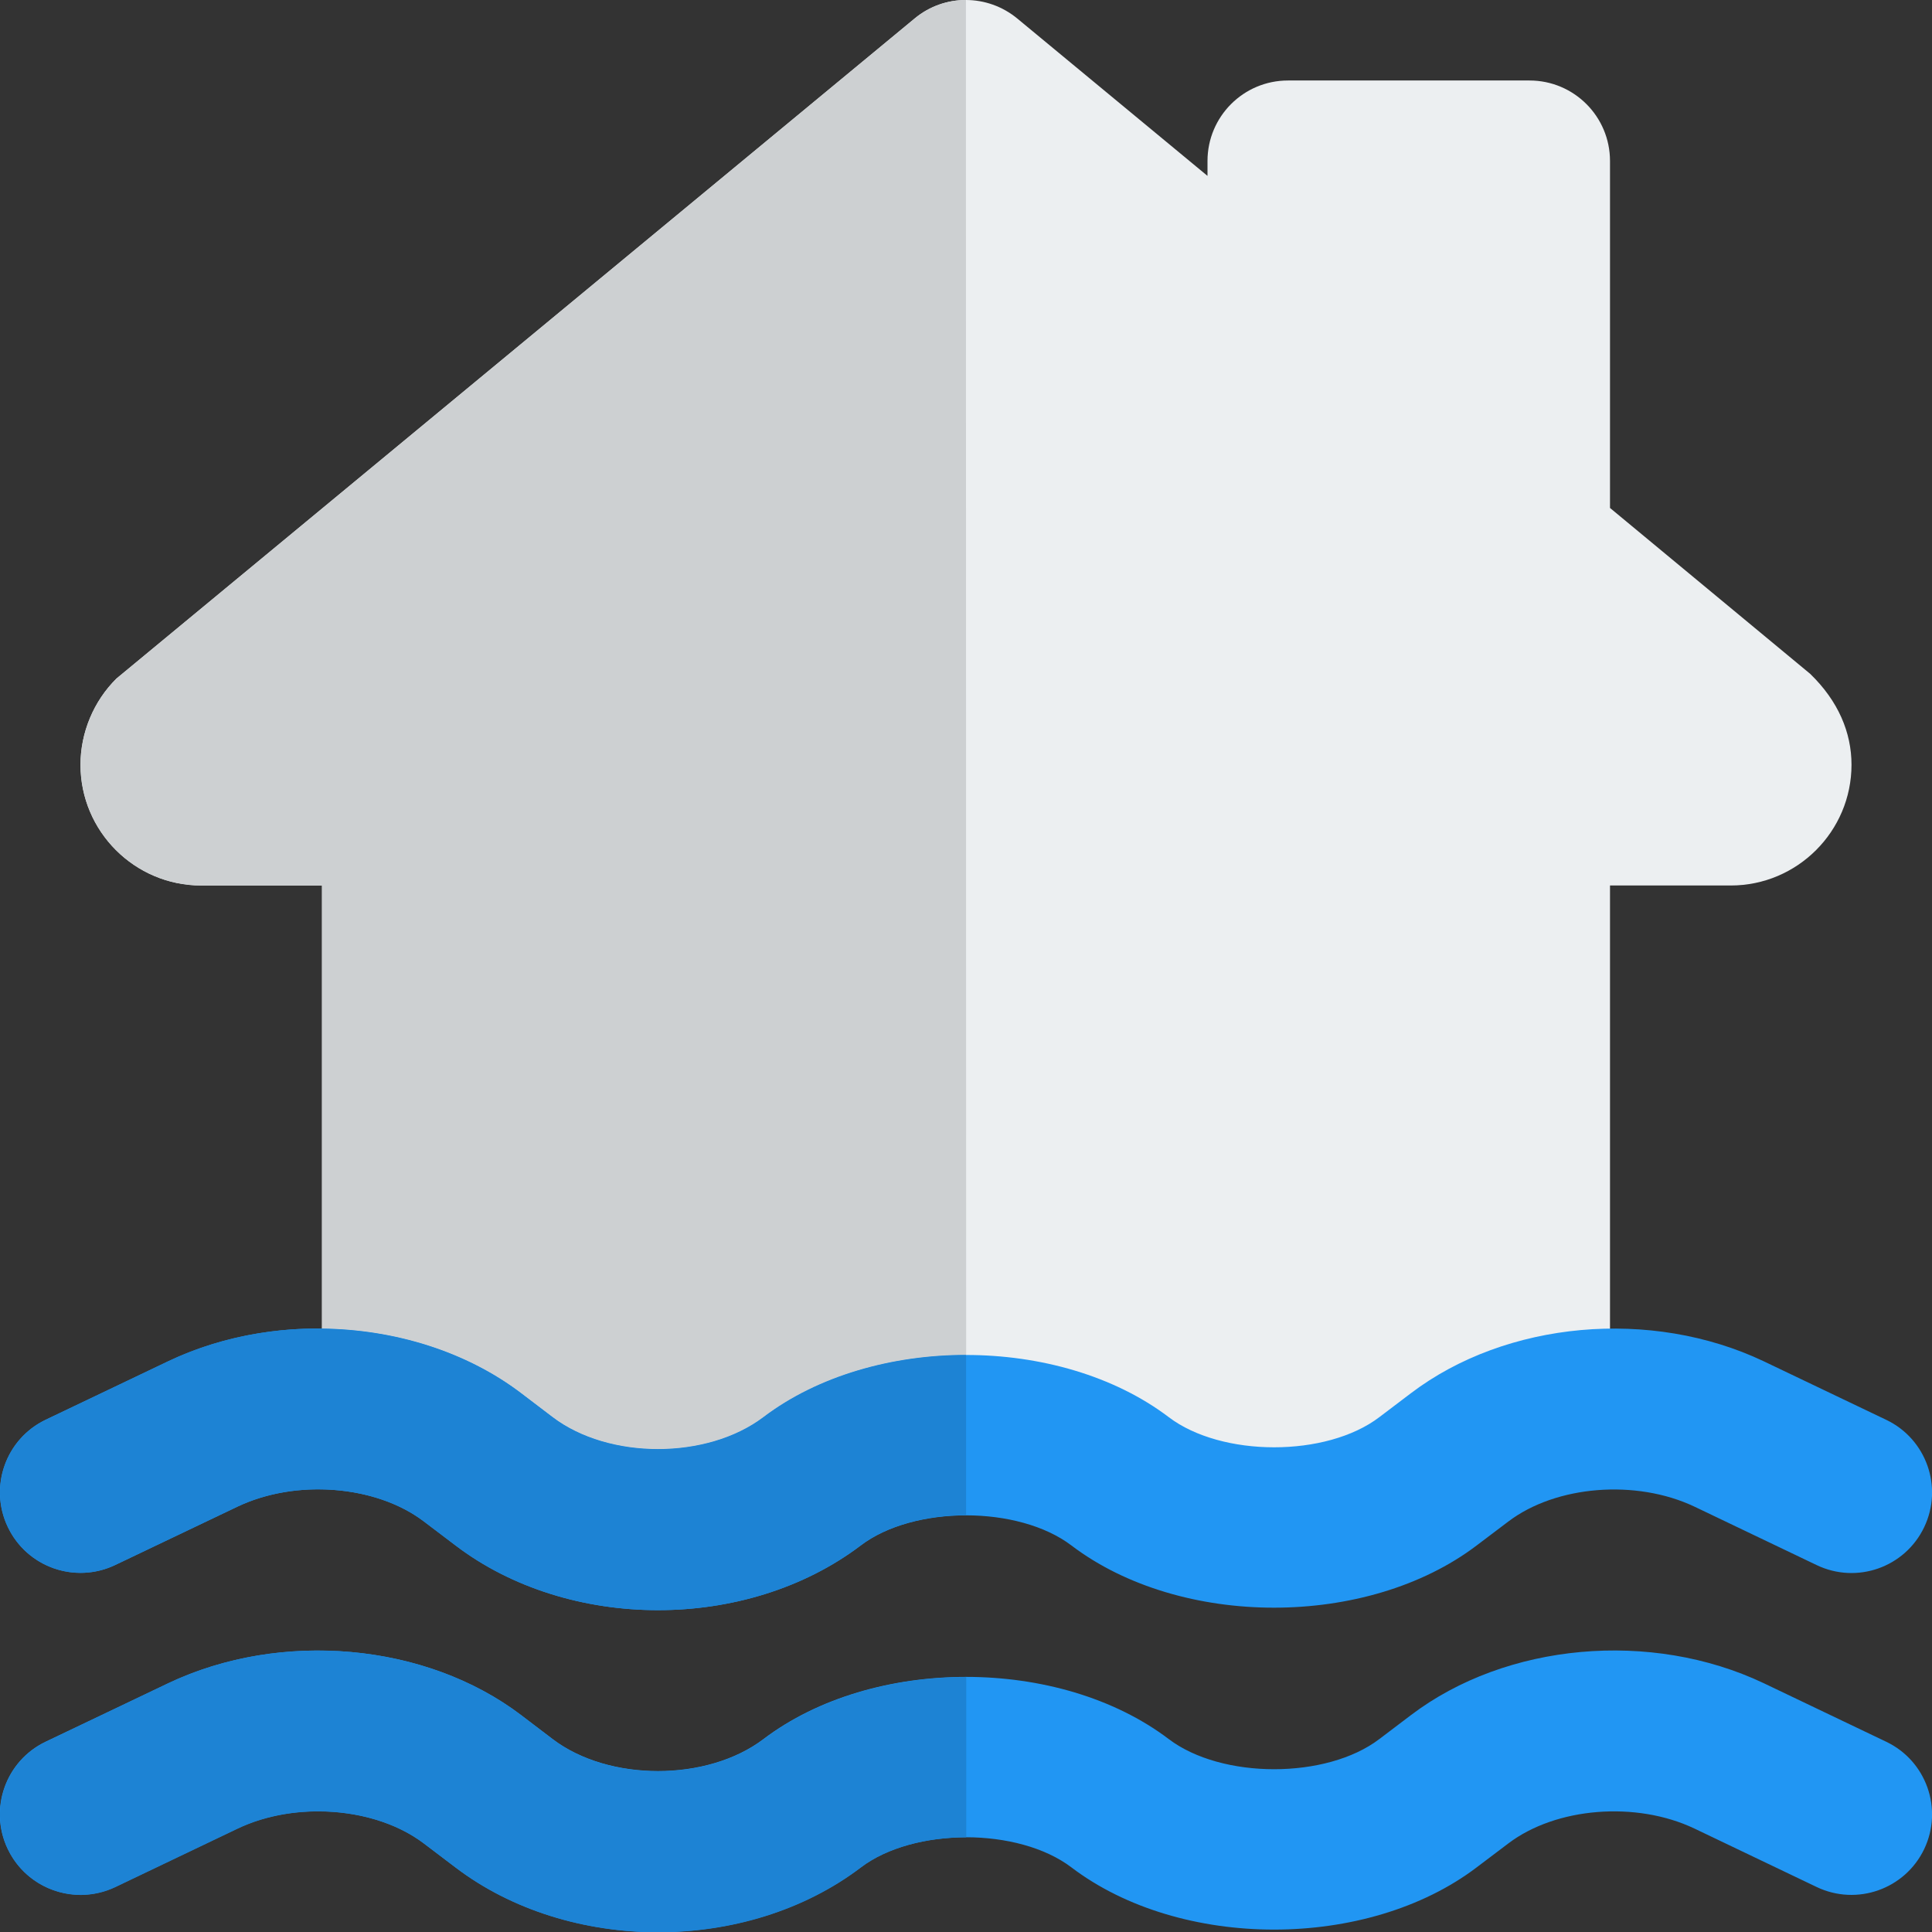 <svg id="color" height="512" viewBox="0 0 24 24" width="512" xmlns="http://www.w3.org/2000/svg"><rect x="0" y="0" width="24" height="24" fill="#333333" stroke="none"/><path d="m19 18.25h-14c-.553 0-1-.447-1-1v-6.25h-1.5c-.827 0-1.5-.673-1.5-1.5 0-.399.163-.79.447-1.071l9.916-8.2c.369-.306.903-.305 1.274.001l2.363 1.955v-.185c0-.552.447-1 1-1h3c.553 0 1 .448 1 1v4.31l2.487 2.061c.35.339.513.73.513 1.129 0 .827-.673 1.5-1.5 1.5h-1.5v6.25c0 .553-.447 1-1 1" fill="#eceff1"/><path d="m8.174 20.002c-.906 0-1.813-.268-2.518-.806l-.393-.298c-.591-.448-1.586-.528-2.313-.182l-1.519.725c-.5.237-1.096.027-1.334-.472-.238-.498-.027-1.095.471-1.333l1.522-.726c1.399-.665 3.201-.502 4.383.396l.393.299c.698.53 1.92.528 2.617 0 1.359-1.031 3.677-1.03 5.035-.001.657.499 1.96.501 2.617 0l.392-.297c1.183-.898 2.983-1.061 4.382-.397l1.523.728c.498.238.709.835.471 1.333-.238.499-.835.71-1.334.472l-1.52-.727c-.724-.343-1.719-.265-2.312.185l-.393.297c-1.358 1.031-3.678 1.031-5.035 0-.656-.498-1.96-.499-2.617.001-.706.534-1.612.803-2.518.803" fill="#2196f3"/><path d="m8.174 24.002c-.906 0-1.813-.269-2.518-.806l-.393-.298c-.592-.448-1.587-.529-2.314-.183l-1.519.726c-.5.236-1.096.026-1.334-.472s-.027-1.095.471-1.333l1.523-.726c1.399-.664 3.201-.502 4.383.395l.393.299c.698.53 1.92.528 2.617 0 1.359-1.031 3.677-1.03 5.035-.001.657.499 1.96.501 2.617 0l.392-.297c1.183-.898 2.983-1.061 4.382-.397l1.523.728c.498.238.709.835.471 1.333s-.835.709-1.334.472l-1.52-.727c-.724-.344-1.719-.265-2.312.185l-.393.297c-1.358 1.031-3.678 1.031-5.035 0-.656-.498-1.96-.499-2.617.001-.706.535-1.612.804-2.518.804" fill="#2196f3"/><path d="m11.999 0c-.226 0-.452.076-.636.229l-9.916 8.2c-.284.281-.447.672-.447 1.071 0 .827.673 1.5 1.5 1.5h1.5v5.504c.9.01 1.79.283 2.473.802l.393.299c.349.265.828.397 1.308.397s.961-.133 1.31-.397c.68-.516 1.599-.773 2.518-.773z" fill="#cdd0d2"/><g fill="#1d83d4"><path d="m3.949 16.503c-.64 0-1.284.133-1.859.407l-1.521.727c-.351.167-.559.512-.569.876v.054c.004.136.035.273.098.404.171.359.529.568.902.568.145 0 .292-.031.431-.098l1.519-.725c.304-.144.654-.215 1.002-.215.485 0 .967.136 1.311.397l.393.298c.705.537 1.611.806 2.518.806s1.812-.268 2.518-.805c.329-.25.819-.375 1.309-.375v-1.991c-.919 0-1.838.258-2.518.773-.349.264-.829.397-1.31.397-.479 0-.959-.132-1.308-.397l-.393-.299c-.682-.518-1.572-.791-2.472-.801-.017-.001-.034-.001-.051-.001"/><path d="m3.949 20.504c-.64 0-1.284.133-1.859.406l-1.521.727c-.351.167-.559.512-.569.876v.054c.004.136.035.273.098.404.172.359.53.569.904.569.144 0 .291-.031.43-.097l1.519-.726c.303-.145.654-.215 1.002-.215.486 0 .967.137 1.312.398l.393.298c.705.537 1.611.806 2.518.806s1.812-.269 2.518-.805c.329-.25.819-.375 1.309-.375v-1.991c-.919 0-1.838.258-2.518.773-.349.264-.829.397-1.31.397-.479 0-.959-.132-1.308-.397l-.393-.299c-.697-.53-1.608-.803-2.525-.803"/></g></svg>